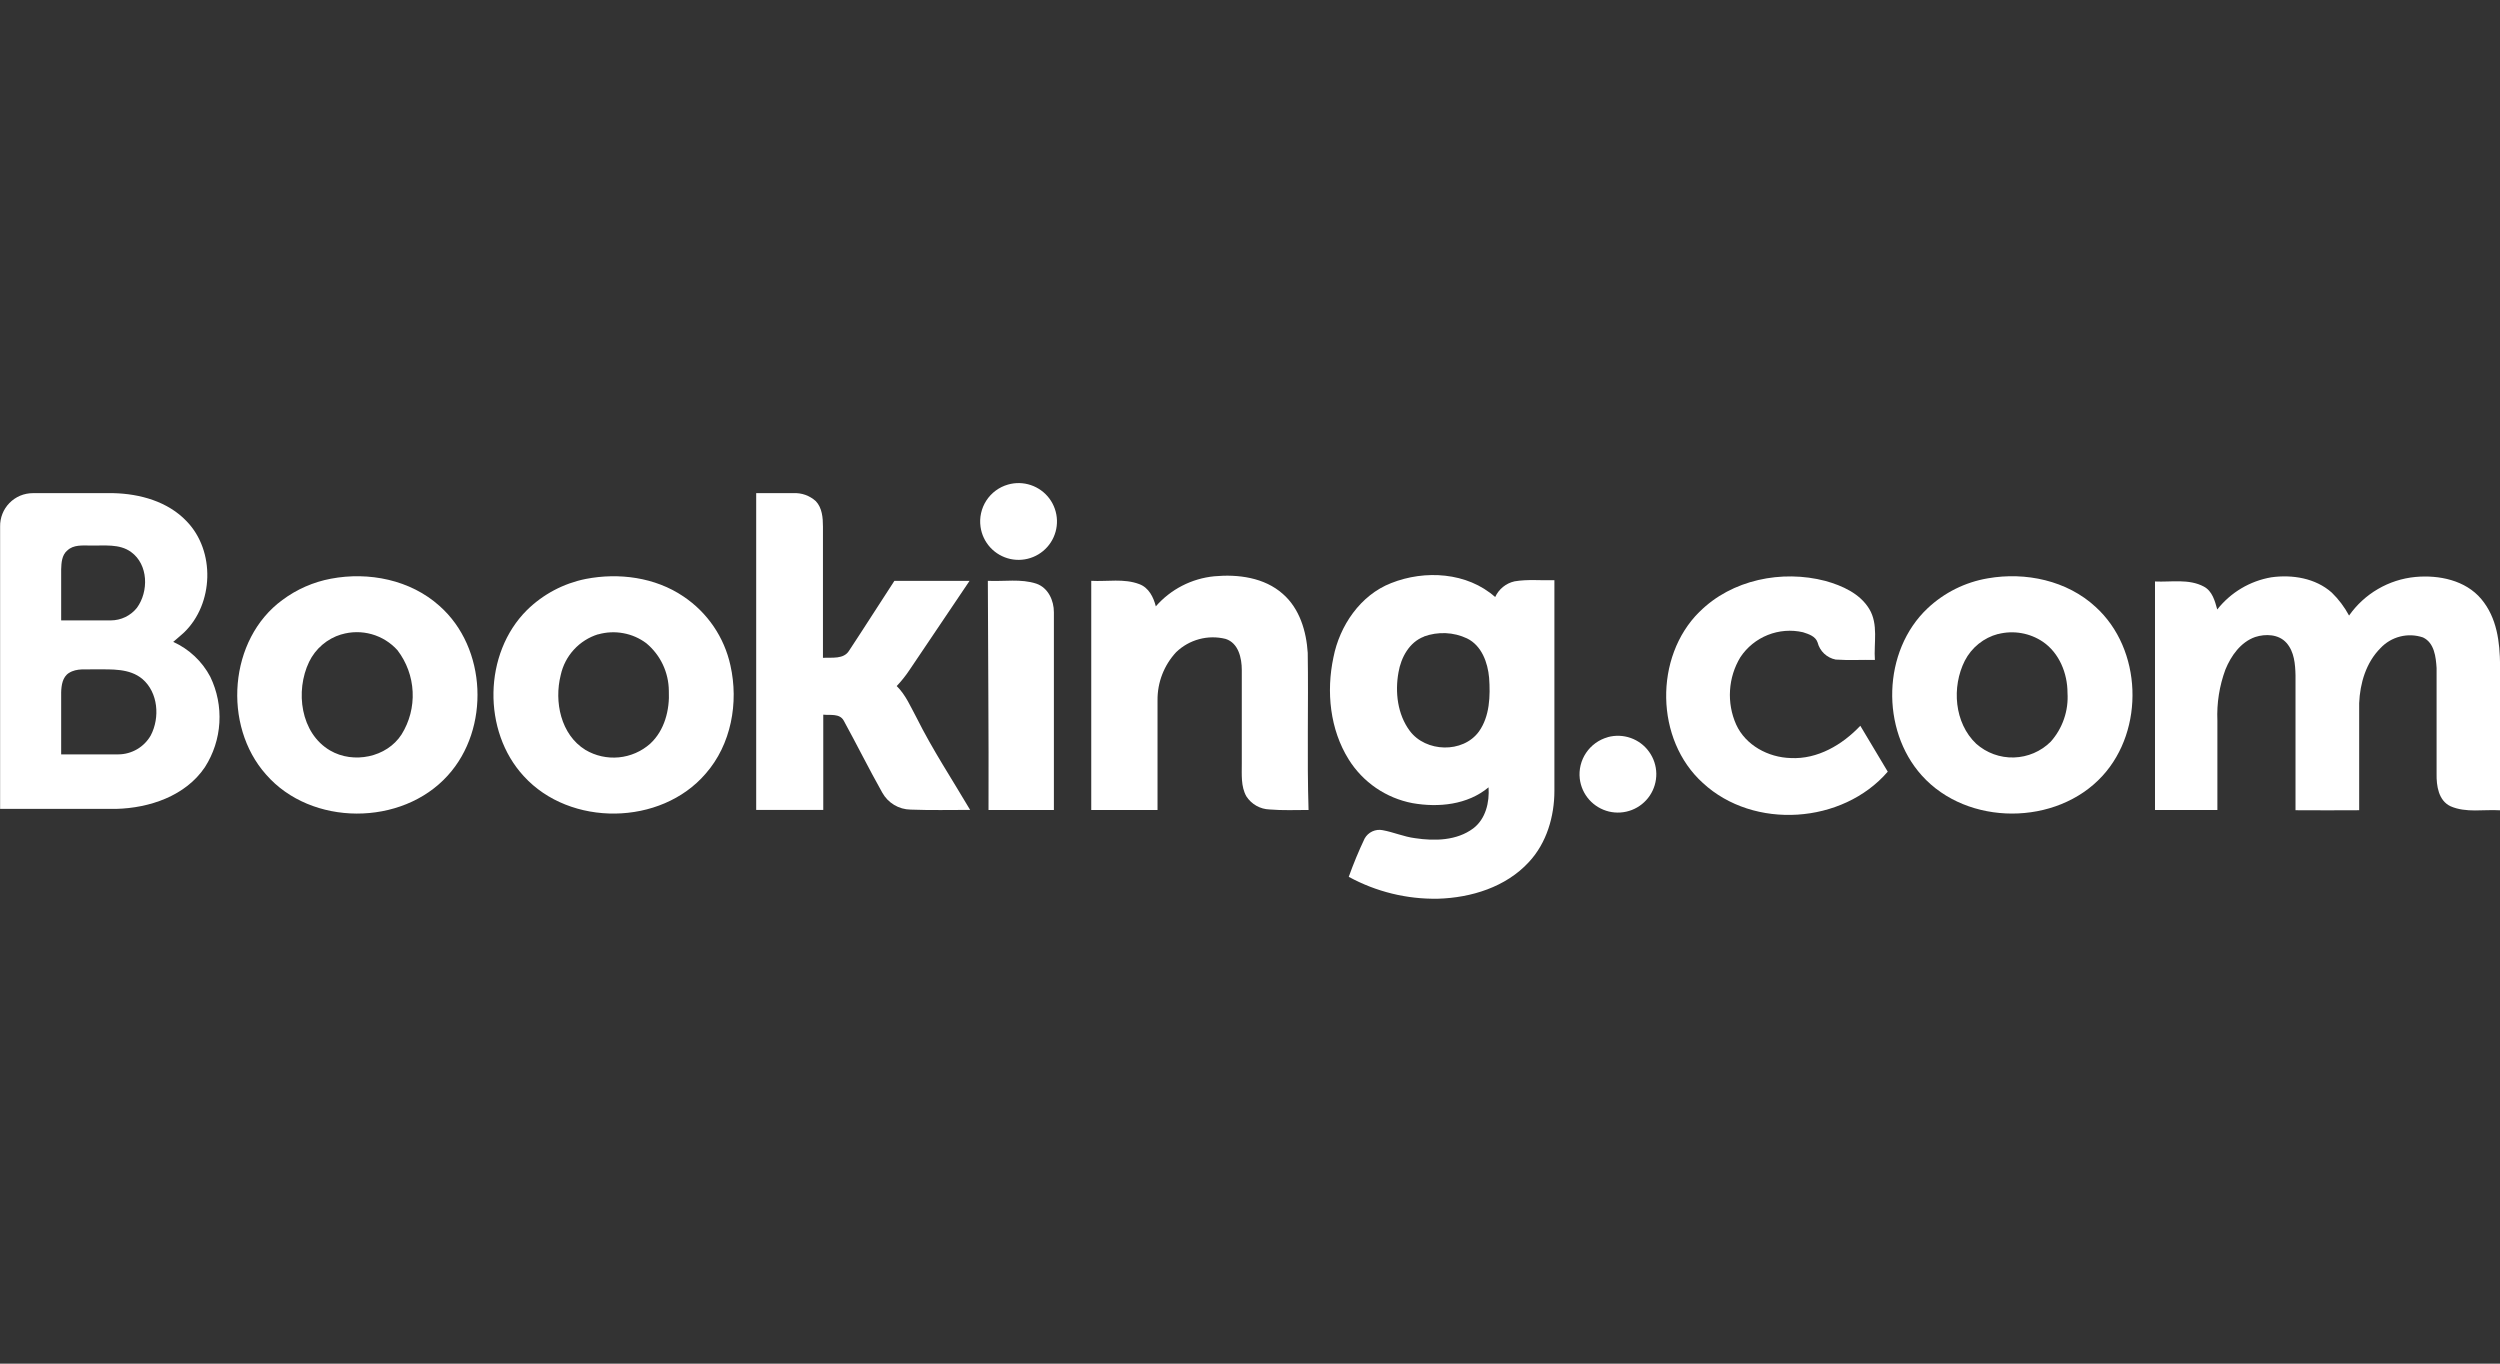 <svg width="88" height="48" viewBox="0 0 88 48" fill="none" xmlns="http://www.w3.org/2000/svg">
<rect x="0" y="0" width="88" height="48" fill="#333333" stroke="none"/>
<g clip-path="url(#clip0)">
<path d="M35.477 17.058C35.742 16.981 36.024 16.987 36.285 17.075C36.546 17.163 36.774 17.328 36.939 17.549C37.103 17.77 37.196 18.037 37.205 18.312C37.214 18.587 37.138 18.859 36.989 19.09C36.839 19.322 36.622 19.502 36.367 19.606C36.112 19.711 35.831 19.735 35.562 19.676C35.293 19.616 35.048 19.476 34.861 19.274C34.674 19.072 34.553 18.817 34.515 18.544C34.469 18.222 34.542 17.894 34.718 17.621C34.895 17.348 35.165 17.148 35.477 17.058Z" fill="white"/>
<path d="M26.618 17.359C27.053 17.359 27.489 17.359 27.925 17.359C28.069 17.351 28.213 17.372 28.349 17.42C28.485 17.469 28.61 17.544 28.717 17.641C28.939 17.876 28.968 18.221 28.968 18.538C28.968 20.077 28.968 21.617 28.968 23.156C29.279 23.136 29.701 23.217 29.891 22.899C30.43 22.084 30.948 21.264 31.482 20.447H34.128C33.424 21.497 32.715 22.544 32.009 23.592C31.877 23.79 31.728 23.976 31.564 24.149C31.886 24.465 32.058 24.888 32.271 25.278C32.828 26.394 33.514 27.432 34.149 28.509C33.449 28.509 32.749 28.525 32.051 28.498C31.847 28.495 31.648 28.438 31.473 28.333C31.298 28.228 31.155 28.079 31.056 27.901C30.586 27.066 30.159 26.204 29.697 25.362C29.555 25.105 29.214 25.183 28.979 25.156C28.979 26.274 28.979 27.392 28.979 28.509H26.618C26.618 24.799 26.618 21.084 26.618 17.363V17.359Z" fill="white"/>
<path d="M40.681 21.348C41.207 20.743 41.946 20.363 42.744 20.285C43.58 20.208 44.507 20.328 45.156 20.906C45.747 21.42 45.984 22.221 46.032 22.978C46.061 24.822 46.004 26.667 46.061 28.511C45.603 28.511 45.144 28.532 44.688 28.493C44.524 28.488 44.365 28.443 44.222 28.362C44.08 28.281 43.959 28.167 43.871 28.03C43.675 27.68 43.713 27.263 43.711 26.875C43.711 25.779 43.711 24.68 43.711 23.583C43.711 23.167 43.596 22.637 43.144 22.49C42.837 22.413 42.516 22.416 42.211 22.498C41.906 22.58 41.626 22.738 41.399 22.958C40.973 23.417 40.739 24.022 40.745 24.648C40.745 25.935 40.745 27.223 40.745 28.511H38.412V20.445C38.974 20.477 39.564 20.355 40.105 20.562C40.439 20.686 40.604 21.023 40.686 21.348H40.681Z" fill="white"/>
<path d="M59.821 21.538C60.955 20.402 62.725 20.048 64.255 20.449C64.846 20.614 65.467 20.89 65.797 21.434C66.127 21.978 65.953 22.639 65.996 23.23C65.535 23.221 65.074 23.249 64.616 23.217C64.463 23.187 64.323 23.114 64.21 23.008C64.097 22.901 64.017 22.764 63.979 22.614C63.907 22.395 63.663 22.319 63.465 22.255C63.052 22.16 62.62 22.194 62.226 22.351C61.832 22.508 61.495 22.781 61.261 23.134C61.047 23.488 60.922 23.888 60.897 24.3C60.871 24.712 60.944 25.125 61.112 25.502C61.444 26.235 62.244 26.662 63.031 26.683C63.975 26.734 64.853 26.215 65.483 25.547C65.802 26.086 66.129 26.624 66.449 27.163C64.86 29.006 61.733 29.22 59.941 27.561C58.261 26.044 58.218 23.122 59.821 21.535V21.538Z" fill="white"/>
<path d="M78.047 21.454C78.519 20.854 79.198 20.45 79.951 20.321C80.686 20.219 81.506 20.348 82.079 20.86C82.322 21.096 82.527 21.369 82.687 21.668C82.955 21.286 83.302 20.967 83.705 20.733C84.108 20.498 84.557 20.353 85.021 20.309C85.85 20.233 86.784 20.422 87.341 21.086C87.897 21.75 87.994 22.603 88.003 23.42C88.003 25.12 88.003 26.822 88.003 28.523C87.423 28.486 86.805 28.62 86.258 28.38C85.834 28.179 85.761 27.662 85.768 27.24C85.768 25.998 85.768 24.755 85.768 23.515C85.743 23.127 85.691 22.628 85.29 22.438C85.03 22.35 84.75 22.338 84.484 22.406C84.218 22.473 83.977 22.616 83.79 22.817C83.285 23.323 83.071 24.053 83.043 24.75C83.043 26.007 83.043 27.263 83.043 28.52C82.296 28.529 81.547 28.52 80.802 28.52C80.802 26.936 80.802 25.354 80.802 23.772C80.793 23.378 80.759 22.942 80.486 22.632C80.213 22.321 79.747 22.305 79.382 22.423C78.871 22.603 78.531 23.086 78.334 23.57C78.122 24.144 78.026 24.755 78.052 25.366C78.052 26.414 78.052 27.464 78.052 28.513H75.856V20.468C76.427 20.495 77.05 20.366 77.576 20.648C77.876 20.808 77.964 21.154 78.047 21.454Z" fill="white"/>
<path d="M34.772 20.445C35.341 20.474 35.932 20.364 36.483 20.546C36.896 20.691 37.099 21.138 37.097 21.553C37.097 23.872 37.097 26.192 37.097 28.511H34.796C34.806 25.818 34.778 23.134 34.772 20.445Z" fill="white"/>
<path d="M11.65 20.37C12.98 20.118 14.448 20.409 15.47 21.328C17.143 22.804 17.255 25.655 15.763 27.296C14.147 29.091 10.953 29.091 9.364 27.262C7.83 25.538 8.05 22.504 9.939 21.12C10.445 20.743 11.03 20.486 11.65 20.37ZM12.009 22.332C11.765 22.406 11.539 22.53 11.345 22.696C11.15 22.862 10.993 23.066 10.881 23.296C10.386 24.325 10.576 25.809 11.621 26.418C12.436 26.895 13.612 26.664 14.134 25.854C14.415 25.404 14.551 24.879 14.525 24.349C14.5 23.819 14.313 23.31 13.991 22.888C13.748 22.618 13.434 22.423 13.084 22.324C12.734 22.226 12.364 22.228 12.016 22.332H12.009Z" fill="white"/>
<path d="M20.617 20.379C21.785 20.152 23.062 20.321 24.058 20.996C24.901 21.561 25.494 22.43 25.711 23.422C26.006 24.732 25.74 26.208 24.839 27.233C23.261 29.071 20.064 29.112 18.435 27.319C16.976 25.737 17.017 23 18.547 21.477C19.115 20.918 19.835 20.536 20.617 20.379ZM21.056 22.326C20.729 22.427 20.434 22.613 20.202 22.866C19.97 23.118 19.81 23.428 19.737 23.763C19.502 24.698 19.737 25.859 20.606 26.396C20.96 26.606 21.371 26.698 21.781 26.659C22.191 26.62 22.578 26.452 22.886 26.179C23.394 25.712 23.577 24.987 23.543 24.316C23.54 23.995 23.468 23.68 23.331 23.39C23.194 23.101 22.995 22.845 22.749 22.641C22.51 22.462 22.233 22.341 21.939 22.288C21.645 22.234 21.343 22.248 21.056 22.33V22.326Z" fill="white"/>
<path d="M69.972 20.357C71.299 20.125 72.76 20.433 73.764 21.362C75.407 22.852 75.498 25.682 74.008 27.31C72.392 29.08 69.249 29.084 67.649 27.299C66.192 25.683 66.262 22.91 67.85 21.413C68.438 20.859 69.176 20.492 69.972 20.357ZM70.332 22.316C70.081 22.382 69.848 22.5 69.646 22.663C69.445 22.825 69.279 23.028 69.161 23.258C68.694 24.183 68.789 25.447 69.563 26.181C69.928 26.504 70.402 26.677 70.889 26.663C71.376 26.649 71.84 26.451 72.186 26.107C72.393 25.874 72.552 25.602 72.653 25.306C72.755 25.011 72.796 24.699 72.776 24.387C72.776 23.702 72.486 22.985 71.911 22.592C71.682 22.437 71.423 22.333 71.151 22.286C70.878 22.239 70.599 22.25 70.332 22.319V22.316Z" fill="white"/>
<path d="M48.966 20.526C50.155 20.052 51.648 20.142 52.63 21.016C52.694 20.877 52.788 20.755 52.907 20.659C53.025 20.563 53.164 20.496 53.313 20.463C53.776 20.384 54.248 20.438 54.715 20.422C54.715 22.895 54.715 25.368 54.715 27.84C54.715 28.737 54.442 29.674 53.817 30.344C53.008 31.225 51.785 31.601 50.616 31.635C49.52 31.655 48.438 31.39 47.476 30.864C47.64 30.406 47.826 29.956 48.035 29.516C48.096 29.407 48.19 29.319 48.304 29.266C48.418 29.213 48.545 29.198 48.668 29.222C49.054 29.292 49.419 29.455 49.812 29.504C50.5 29.608 51.279 29.593 51.859 29.159C52.298 28.825 52.433 28.24 52.397 27.714C51.659 28.331 50.634 28.432 49.717 28.27C49.257 28.182 48.821 28 48.435 27.736C48.05 27.472 47.722 27.13 47.475 26.734C46.812 25.673 46.681 24.346 46.936 23.143C47.153 22.027 47.884 20.949 48.966 20.526ZM50.124 22.409C49.604 22.606 49.316 23.147 49.227 23.666C49.101 24.362 49.191 25.145 49.623 25.725C50.184 26.482 51.494 26.524 52.058 25.75C52.442 25.211 52.462 24.493 52.417 23.861C52.37 23.323 52.155 22.723 51.639 22.472C51.404 22.361 51.148 22.298 50.888 22.287C50.627 22.276 50.367 22.316 50.123 22.405L50.124 22.409Z" fill="white"/>
<path d="M0.004 18.538C0.001 18.385 0.028 18.232 0.084 18.089C0.14 17.946 0.225 17.816 0.332 17.706C0.44 17.596 0.568 17.509 0.709 17.449C0.851 17.39 1.003 17.359 1.157 17.359H3.993C4.925 17.381 5.91 17.653 6.569 18.348C7.585 19.395 7.524 21.258 6.478 22.264C6.354 22.378 6.225 22.484 6.097 22.594C6.656 22.847 7.115 23.279 7.402 23.822C7.645 24.325 7.755 24.881 7.722 25.439C7.689 25.997 7.513 26.536 7.212 27.006C6.53 28.019 5.262 28.443 4.088 28.473C2.728 28.473 1.365 28.473 0.004 28.473V18.538ZM2.365 19.379C2.176 19.544 2.16 19.809 2.153 20.043C2.153 20.642 2.153 21.24 2.153 21.838C2.737 21.838 3.32 21.838 3.903 21.838C4.079 21.837 4.253 21.797 4.411 21.721C4.57 21.644 4.709 21.534 4.819 21.396C5.239 20.822 5.225 19.872 4.614 19.431C4.203 19.131 3.67 19.215 3.193 19.203C2.914 19.203 2.582 19.165 2.365 19.382V19.379ZM2.428 23.687C2.198 23.833 2.16 24.125 2.153 24.375C2.153 25.093 2.153 25.827 2.153 26.554C2.823 26.554 3.494 26.554 4.166 26.554C4.398 26.553 4.625 26.49 4.826 26.373C5.026 26.256 5.192 26.088 5.307 25.886C5.634 25.26 5.569 24.378 5.013 23.901C4.555 23.518 3.925 23.565 3.368 23.561C3.054 23.576 2.704 23.509 2.426 23.689L2.428 23.687Z" fill="white"/>
<path d="M56.594 25.947C56.86 25.875 57.142 25.885 57.402 25.977C57.662 26.069 57.888 26.239 58.048 26.463C58.209 26.687 58.298 26.955 58.302 27.231C58.306 27.506 58.226 27.777 58.072 28.006C57.918 28.235 57.698 28.411 57.441 28.511C57.184 28.611 56.902 28.63 56.634 28.566C56.366 28.501 56.124 28.356 55.94 28.15C55.757 27.944 55.641 27.686 55.608 27.412C55.571 27.091 55.65 26.767 55.831 26.499C56.012 26.231 56.282 26.036 56.594 25.949V25.947Z" fill="white"/>
</g>
<defs>
<clipPath id="clip0">
<rect width="88" height="14.635" fill="white" transform="translate(0 17)"/>
</clipPath>
</defs>
</svg>
